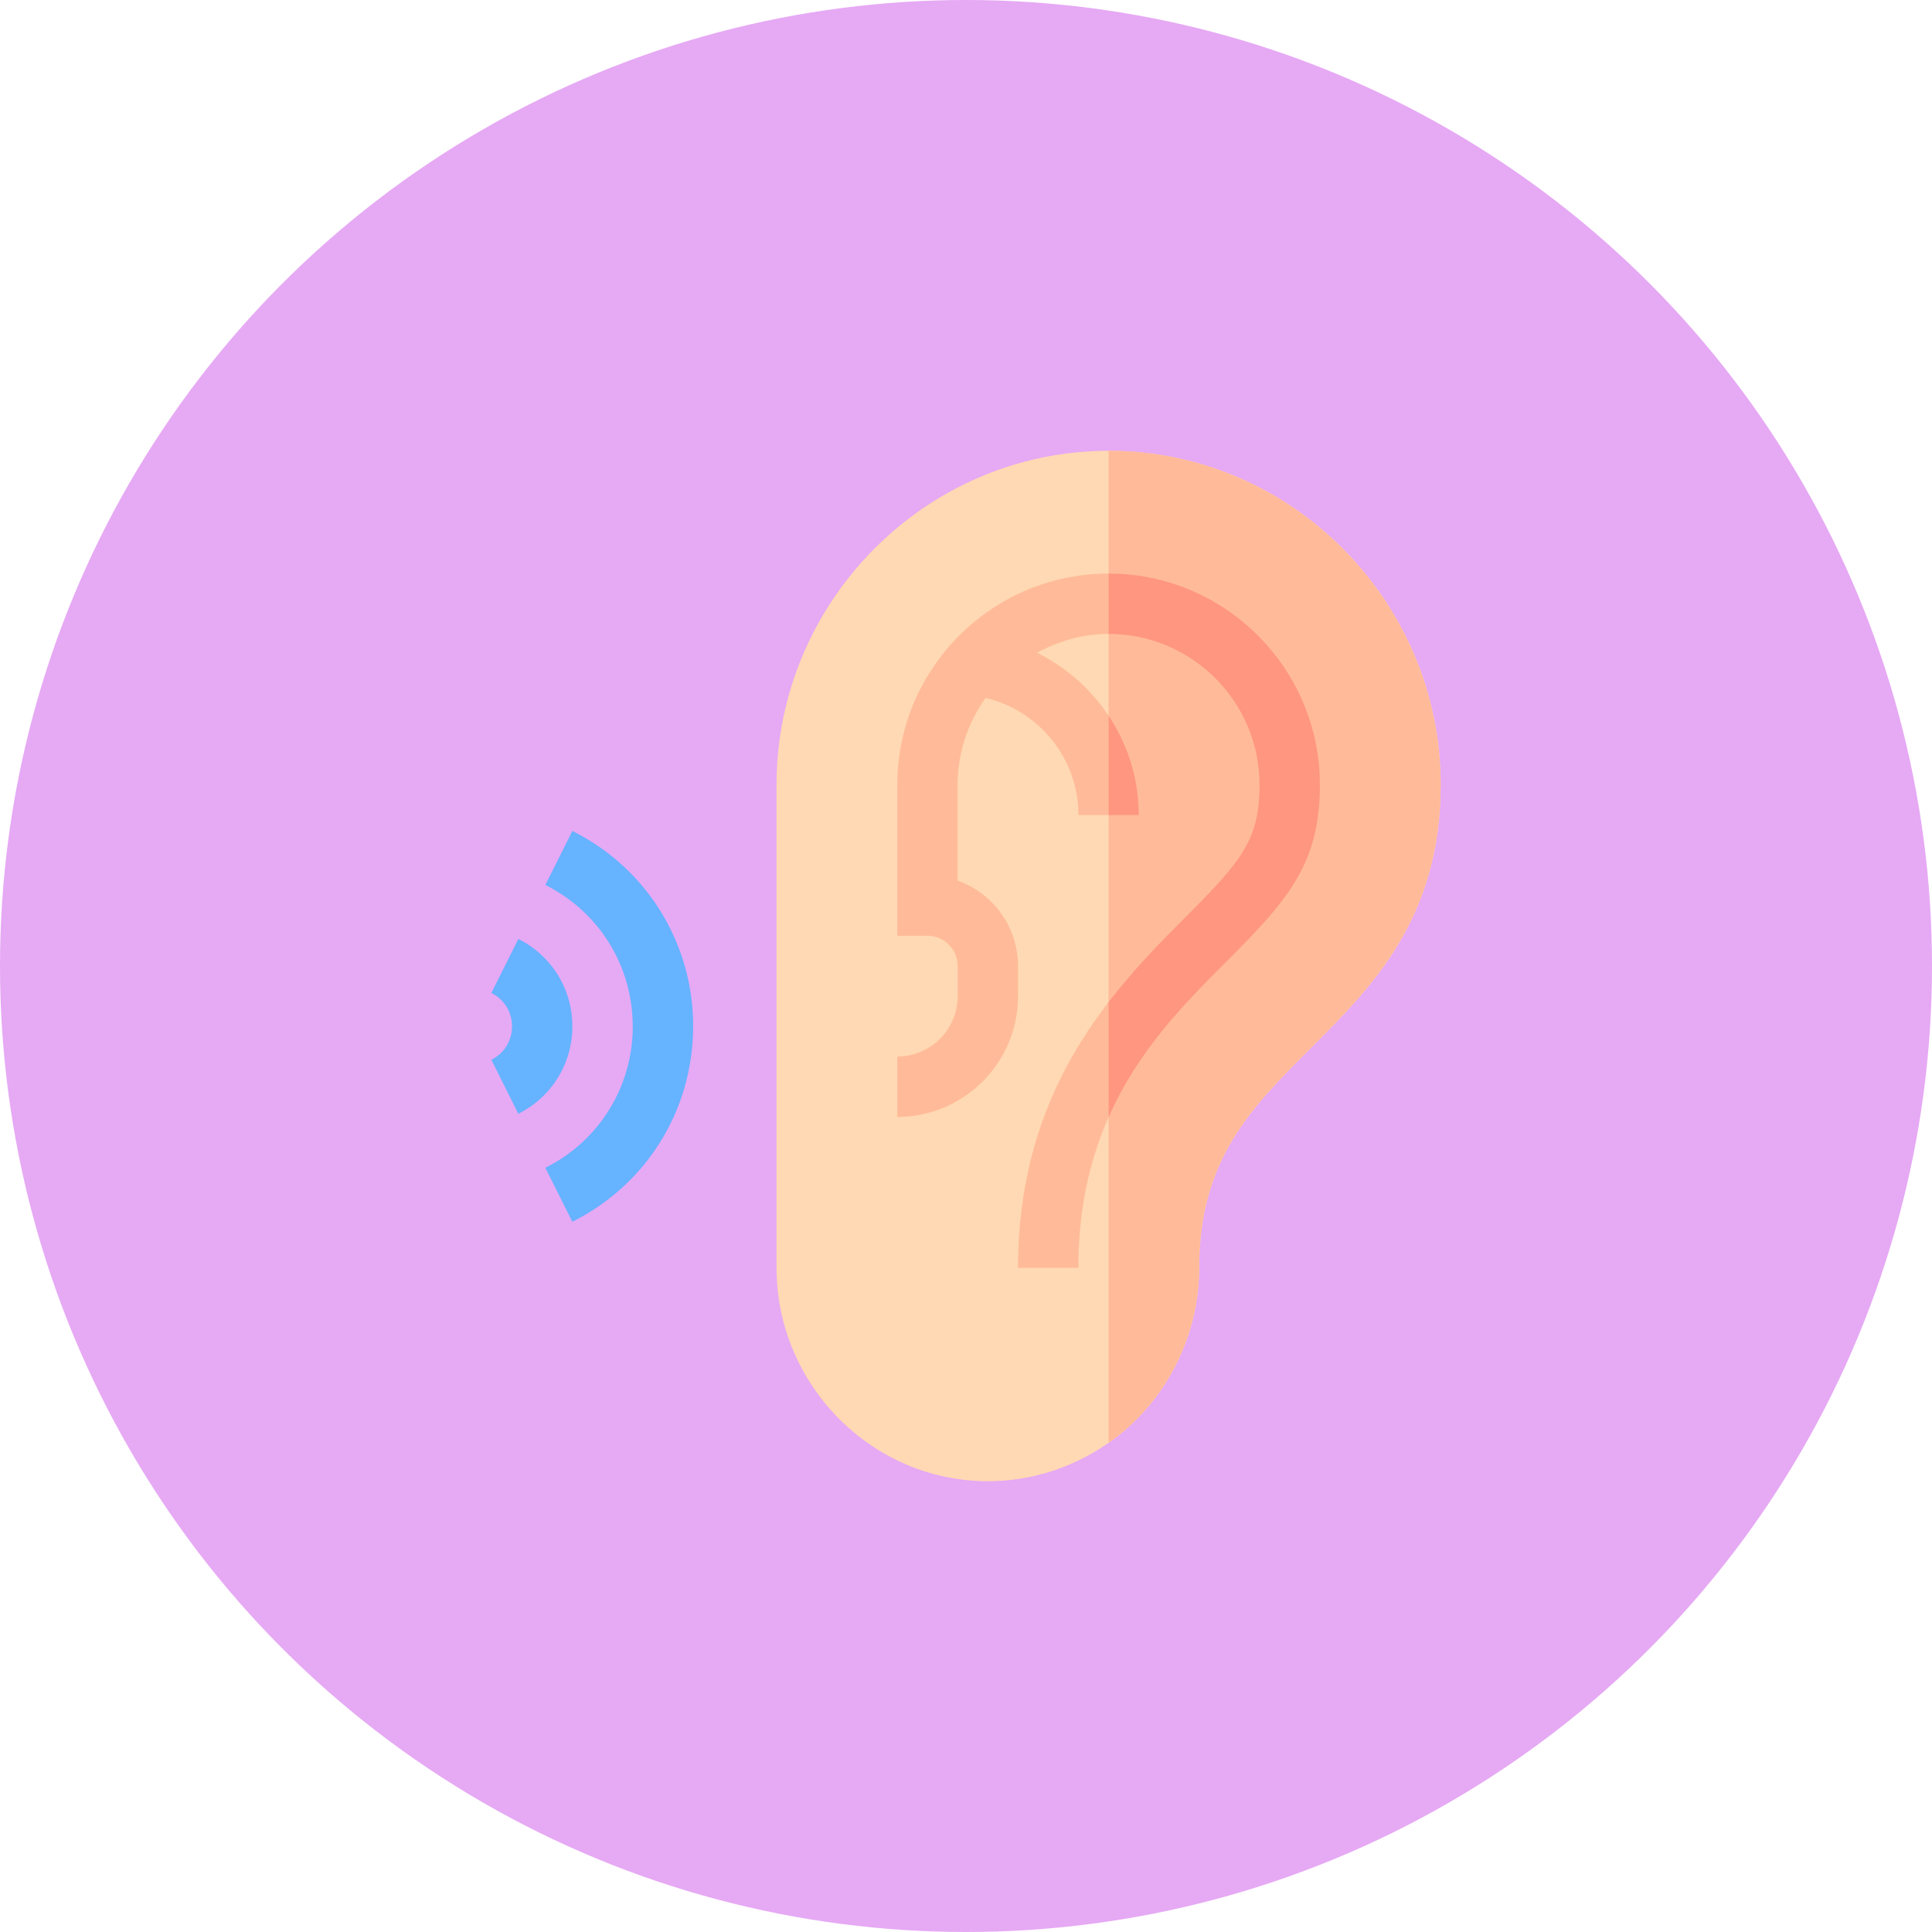 <?xml version="1.0" encoding="UTF-8"?> <svg xmlns="http://www.w3.org/2000/svg" width="126" height="126" viewBox="0 0 126 126"> <g fill-rule="nonzero" fill="none"> <circle fill="#E6A9F4" cx="63" cy="63" r="63"></circle> <path d="M72.3 29.4c-11.942 0-21.657 9.846-21.657 21.788v31.5c0 7.598 6.183 13.912 13.782 13.912 2.93 0 5.638-.936 7.875-2.502 3.56-2.494 5.906-6.743 5.906-11.41 0-7.06 3.382-10.442 7.298-14.359 3.963-3.96 8.452-8.451 8.452-17.141C93.956 39.245 84.24 29.4 72.3 29.4z" fill="#FFD9B3"></path> <path d="M78.206 82.688c0-7.06 3.382-10.442 7.298-14.359 3.963-3.96 8.452-8.451 8.452-17.141C93.956 39.245 84.24 29.4 72.3 29.4v64.698c3.56-2.494 5.906-6.743 5.906-11.41z" fill="#FB9"></path> <path d="m37.328 79.68-1.762-3.522a10.253 10.253 0 0 0 5.699-9.22c0-3.93-2.184-7.465-5.699-9.222l1.761-3.522a14.172 14.172 0 0 1 7.876 12.743c0 5.43-3.017 10.313-7.876 12.743z" fill="#66B3FF"></path> <path d="m33.805 72.636-1.76-3.523a2.39 2.39 0 0 0 1.345-2.176 2.39 2.39 0 0 0-1.346-2.176l1.761-3.523a6.337 6.337 0 0 1 3.522 5.7 6.337 6.337 0 0 1-3.522 5.698z" fill="#66B3FF"></path> <path d="M72.3 37.406c-7.599 0-13.782 6.183-13.782 13.782v9.843h1.97A1.97 1.97 0 0 1 62.455 63v1.969a3.943 3.943 0 0 1-3.938 3.937v3.938c4.344 0 7.875-3.532 7.875-7.875V63a5.919 5.919 0 0 0-3.937-5.57v-6.242c0-2.116.685-4.065 1.825-5.672 3.462.828 6.05 3.928 6.05 7.64H74.268c0-2.398-.732-4.618-1.968-6.476a11.95 11.95 0 0 0-4.667-4.106c1.396-.76 2.97-1.23 4.667-1.23 5.427 0 9.843 4.416 9.843 9.843 0 3.624-1.2 4.997-4.993 8.793-1.477 1.476-3.208 3.241-4.85 5.373-3.122 4.052-5.907 9.503-5.907 17.334h3.938c0-3.928.777-7.126 1.969-9.824 1.939-4.391 4.985-7.45 7.636-10.102 4.038-4.039 6.145-6.388 6.145-11.574 0-7.598-6.183-13.78-13.781-13.78z" fill="#FB9"></path> <path d="M86.08 51.188c0-7.599-6.182-13.782-13.78-13.782v3.938c5.427 0 9.843 4.416 9.843 9.843 0 3.624-1.2 4.997-4.993 8.793-1.477 1.476-3.208 3.241-4.85 5.373v7.51c1.939-4.391 4.985-7.45 7.636-10.102 4.038-4.039 6.145-6.388 6.145-11.574z" fill="#FF9680"></path> <path d="M72.3 46.68v6.476h1.968c0-2.399-.732-4.618-1.968-6.476z" fill="#FF9680"></path> </g> </svg> 